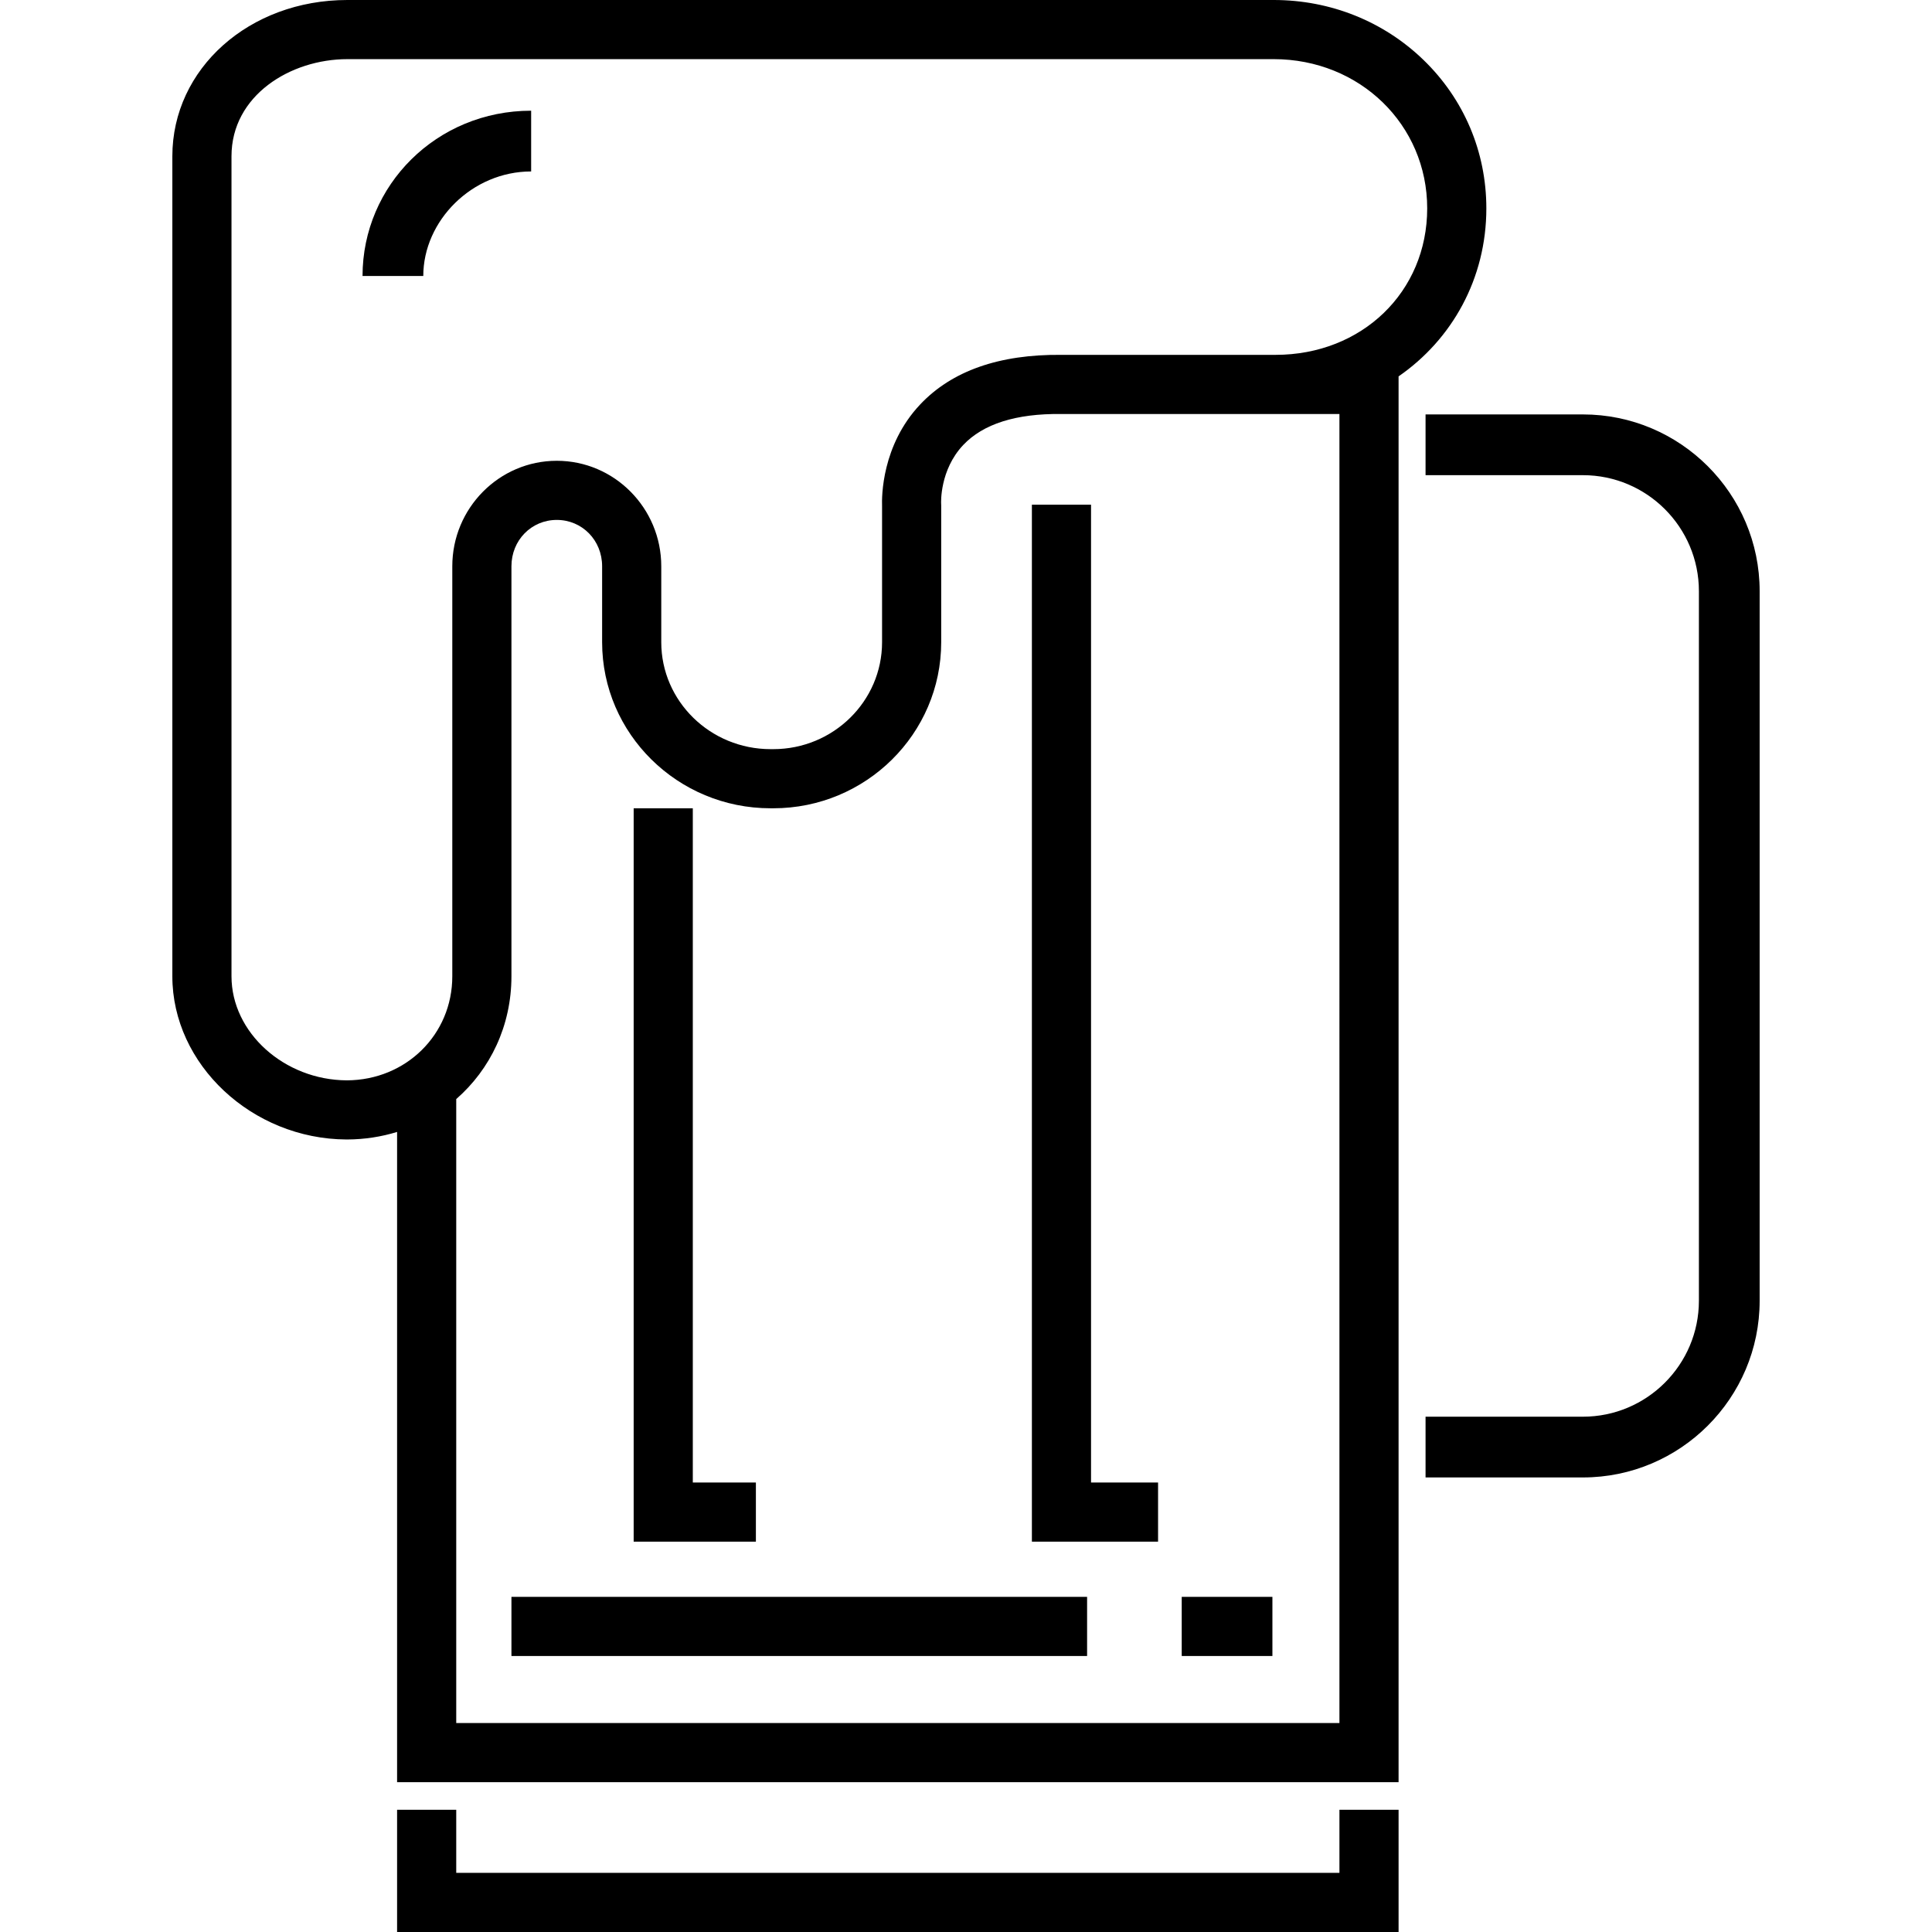<?xml version="1.0" encoding="iso-8859-1"?>
<!-- Generator: Adobe Illustrator 19.0.0, SVG Export Plug-In . SVG Version: 6.00 Build 0)  -->
<svg version="1.1" id="Layer_1" xmlns="http://www.w3.org/2000/svg" xmlns:xlink="http://www.w3.org/1999/xlink" x="0px" y="0px"
	 viewBox="0 0 490 490" style="enable-background:new 0 0 490 490;" xml:space="preserve">
<g>
	<g>
		<g>
			<polygon points="339.712,475 115.712,475 115.712,459 100.712,459 100.712,490 354.712,490 354.712,459 339.712,459 			"/>
			<path d="M376.972,52.854c0-14.329-5.657-27.696-15.928-37.638C350.908,5.403,337.411,0,323.04,0H88.097
				C63.208,0,43.712,17.408,43.712,39.632v207.982c0,22.36,20.191,41.261,44.146,41.385L88.097,289v-0.001
				c4.417-0.023,8.652-0.69,12.615-1.914V452h254V95.458C368.276,86.089,376.972,70.644,376.972,52.854z M339.712,437h-224
				c0,0,0-158.251,0-158.251c8.634-7.529,14-18.599,14-31.136V143.622c0-6.593,5.051-11.758,11.5-11.758
				c6.449,0,11.5,5.165,11.5,11.758v19.258c0,23.224,19.165,42.119,42.723,42.119h0.695c23.48,0,42.582-18.894,42.582-42.119
				v-34.664l-0.018-0.522c-0.006-0.082-0.41-8.452,5.593-14.82c5.039-5.346,13.383-8.005,24.831-7.874h70.594V437z M323.491,90
				h-54.293c-15.769-0.164-27.797,4.067-35.826,12.585c-9.77,10.364-9.75,23.431-9.66,25.798v34.498
				c0,14.953-12.374,27.119-27.582,27.119h-0.695c-15.286,0-27.723-12.166-27.723-27.119v-19.258
				c0-14.754-11.888-26.758-26.5-26.758c-14.612,0-26.5,12.004-26.5,26.758v103.991c0,14.758-11.735,26.326-26.738,26.386
				c-15.874-0.062-29.262-12.12-29.262-26.386V39.632C58.712,24.214,73.653,15,88.097,15H323.04
				c21.831,0,38.932,16.627,38.931,37.854C361.971,74.03,345.429,90,323.491,90z"/>
			<path d="M401.462,105.109h-39.908v15.406h39.908c16.222,0,29.419,13.197,29.419,29.419v179.955
				c0,16.222-13.197,29.419-29.419,29.419h-39.908v15.406h39.908c24.717,0,44.826-20.109,44.826-44.825V149.934
				C446.288,125.217,426.179,105.109,401.462,105.109z"/>
			<rect x="129.712" y="405" width="146" height="15"/>
			<rect x="299.712" y="405" width="23" height="15"/>
			<polygon points="191.712,376 175.712,376 175.712,205 160.712,205 160.712,391 191.712,391 			"/>
			<polygon points="261.712,128 261.712,391 293.712,391 293.712,376 276.712,376 276.712,128 			"/>
			<path d="M91.948,70h15.406c0-14,12.358-26.516,27.358-26.516V28.078C110.712,28.078,91.948,47,91.948,70z"/>
		</g>
	</g>
</g>
<g>
</g>
<g>
</g>
<g>
</g>
<g>
</g>
<g>
</g>
<g>
</g>
<g>
</g>
<g>
</g>
<g>
</g>
<g>
</g>
<g>
</g>
<g>
</g>
<g>
</g>
<g>
</g>
<g>
</g>
</svg>
